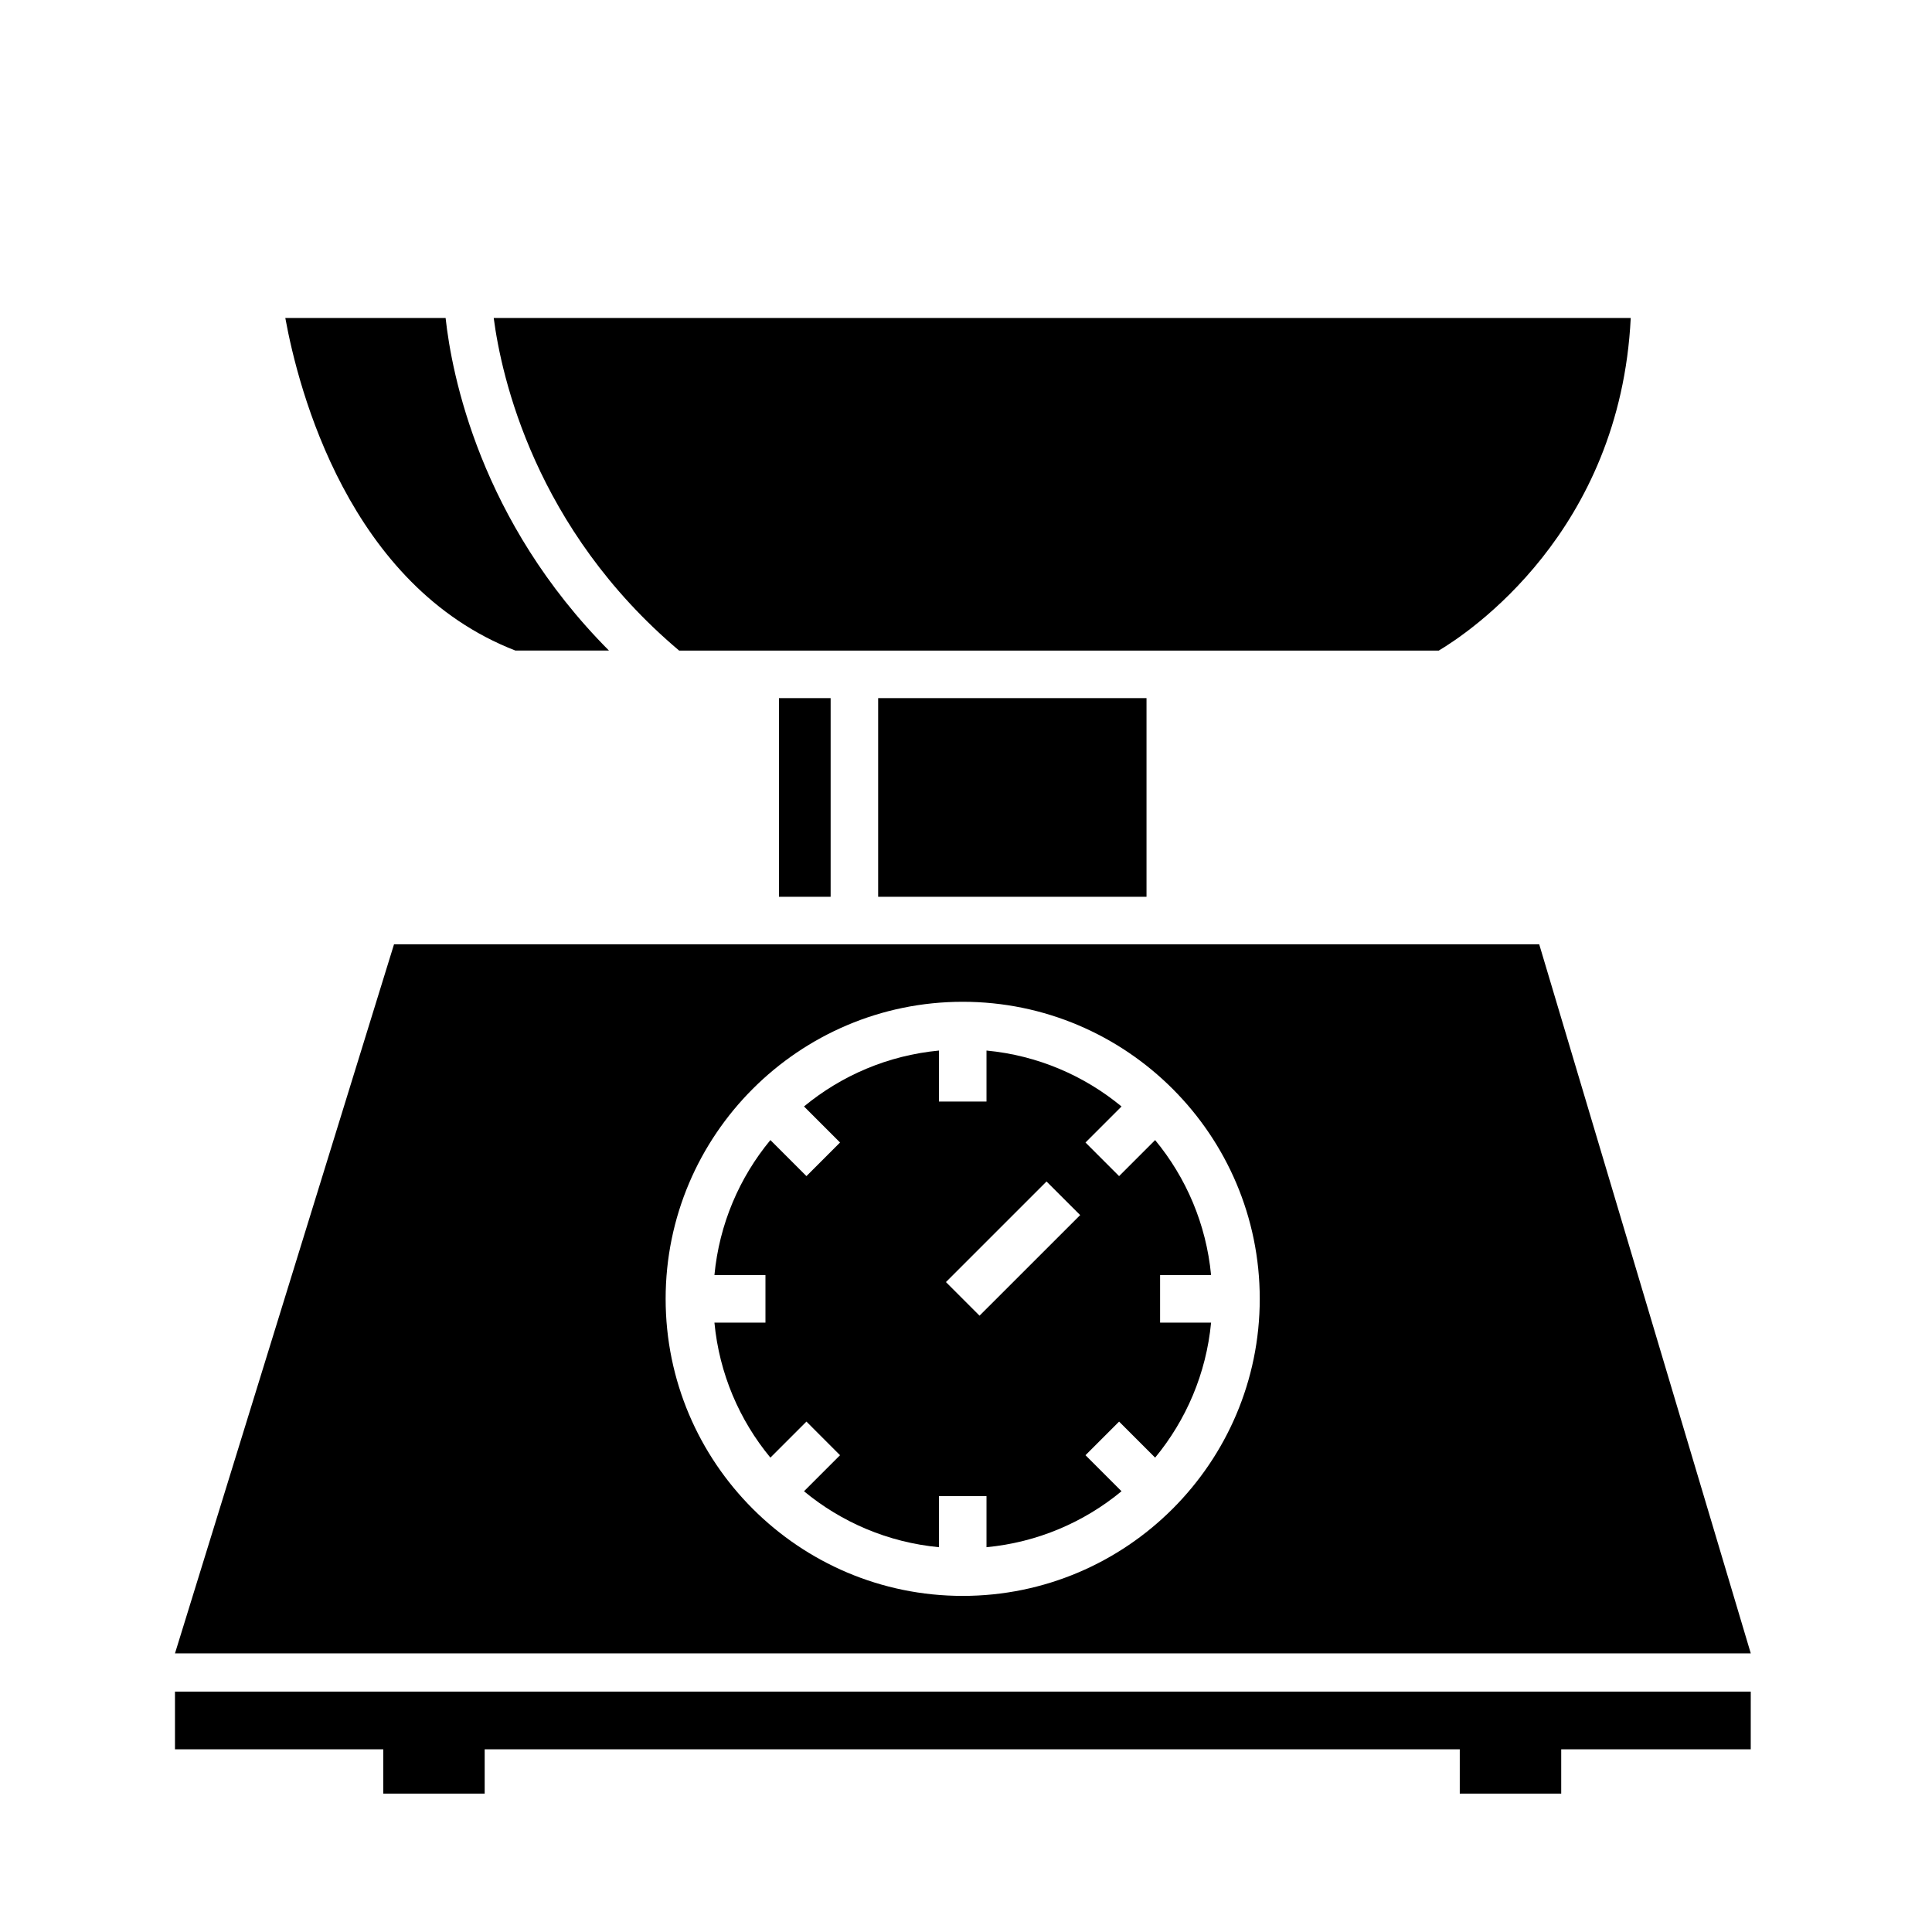 <?xml version="1.0" encoding="UTF-8"?>
<!-- Uploaded to: SVG Repo, www.svgrepo.com, Generator: SVG Repo Mixer Tools -->
<svg fill="#000000" width="800px" height="800px" version="1.1" viewBox="144 144 512 512" xmlns="http://www.w3.org/2000/svg">
 <g>
  <path d="m350.43 329.01h13.695v52.648h-13.695z"/>
  <path d="m376.72 329.01h71.117v52.648h-71.117z"/>
  <path d="m525.29 316.41c7.992-4.762 48.07-31.414 50.871-88.137h-301.32c2.019 15.445 10.891 55.883 49.137 88.137z"/>
  <path d="m219.61 228.27c3.445 18.883 16.797 71.012 60.984 88.137h24.789c-34.195-34.363-41.672-73.242-43.293-88.137z"/>
  <path d="m248.42 394.25-58.047 187.91h417.6l-56.066-187.91zm150.7 172.68c-43.41 0-78.719-35.316-78.719-78.727 0-43.402 35.312-78.719 78.719-78.719 43.41 0 78.727 35.316 78.727 78.719 0 43.41-35.316 78.727-78.727 78.727z"/>
  <path d="m464.95 481.91c-1.289-13.512-6.629-25.855-14.828-35.777l-9.551 9.551-8.906-8.906 9.551-9.551c-9.926-8.195-22.27-13.543-35.785-14.82v13.512h-12.594v-13.512c-13.512 1.281-25.855 6.621-35.77 14.816l9.551 9.551-8.906 8.906-9.551-9.551c-8.203 9.922-13.547 22.262-14.832 35.781h13.523v12.594h-13.523c1.285 13.523 6.629 25.859 14.832 35.781l9.551-9.551 8.906 8.914-9.551 9.551c9.914 8.203 22.258 13.543 35.77 14.828v-13.527h12.594v13.527c13.516-1.285 25.859-6.629 35.785-14.832l-9.551-9.551 8.906-8.906 9.551 9.551c8.195-9.922 13.543-22.27 14.828-35.781h-13.516v-12.594zm-61.363 10.758-8.902-8.906 26.656-26.656 8.914 8.906z"/>
  <path d="m607.97 592.29h-417.6v15.293h55.199v11.746h26.875v-11.746h258.41v11.746h26.883v-11.746h50.227z"/>
 </g>
</svg>